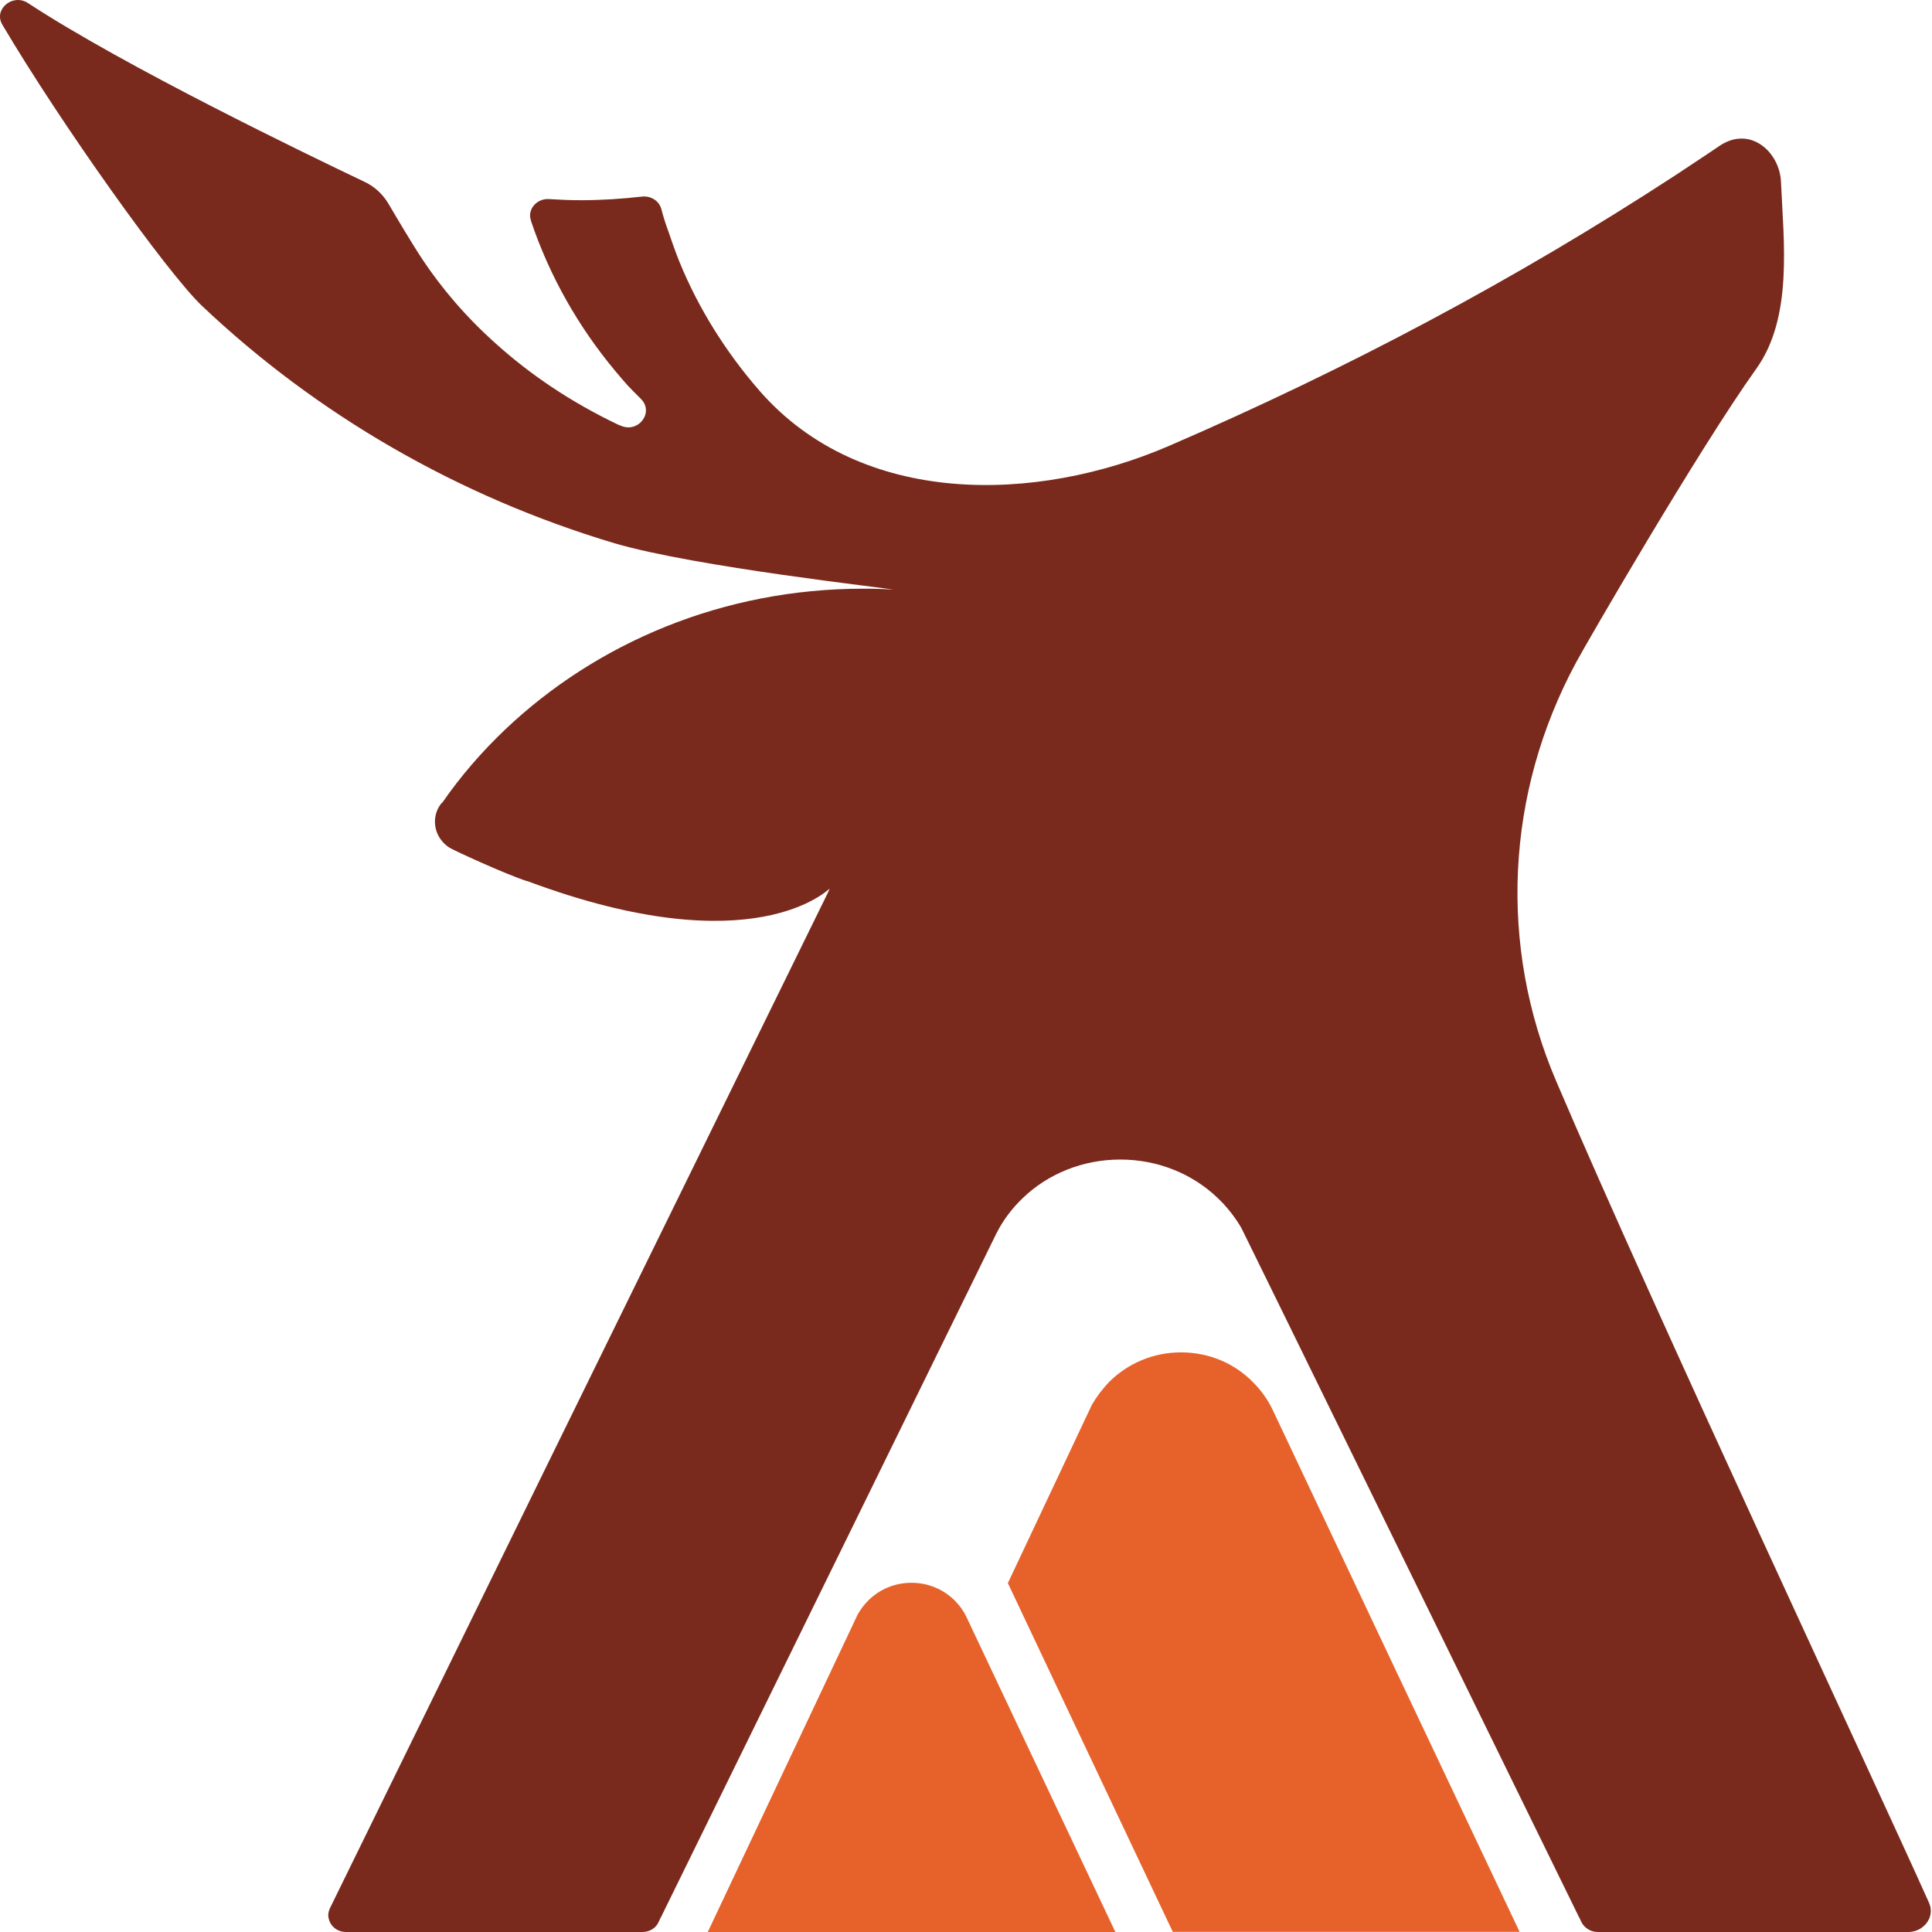 <svg width="181" height="181" viewBox="0 0 181 181" fill="none" xmlns="http://www.w3.org/2000/svg">
<path d="M80.36 151.236C80.36 151.236 66.303 181.009 66.307 181.001H104.494L97.016 165.191L90.54 151.48C90.263 150.904 89.886 150.387 89.431 149.935C88.4 148.908 86.973 148.283 85.392 148.283C83.815 148.283 82.379 148.908 81.353 149.935C80.968 150.316 80.629 150.755 80.364 151.236H80.36Z" fill="#E7622B"/>
<path d="M94.428 148.325L99.182 158.388L109.871 180.985H142.364L129.946 154.756L119.195 132.006C118.731 131.062 118.115 130.209 117.341 129.443C115.64 127.737 113.294 126.697 110.637 126.697C108.042 126.697 105.663 127.732 103.933 129.443C103.316 130.085 102.758 130.813 102.294 131.608C102.294 131.608 98.744 139.141 94.419 148.321L94.428 148.325Z" fill="#E7622B"/>
<path d="M180.731 179.765C180.416 180.464 179.68 180.999 178.765 180.999H149.67C149.045 180.999 148.461 180.638 148.172 180.104C148.126 179.997 148.081 179.893 148.014 179.765C147.994 179.723 147.969 179.657 147.923 179.595C144.104 171.814 116.324 115.054 116.304 115.054C115.699 114.011 114.942 113.054 114.069 112.226C111.743 109.994 108.503 108.632 104.953 108.632C101.402 108.632 98.158 109.994 95.836 112.226C94.81 113.203 93.958 114.33 93.333 115.584L78.717 145.391L61.932 179.595L61.841 179.765L61.684 180.104C61.44 180.634 60.856 180.999 60.211 180.999H32.411C31.583 180.999 30.958 180.448 30.801 179.765C30.71 179.446 30.755 179.106 30.913 178.767L51.852 136.036L77.529 83.699L77.732 83.252C77.62 83.273 70.668 90.478 49.419 82.552H49.373C47.296 81.873 42.537 79.683 42.09 79.405C40.77 78.536 40.414 76.937 41.064 75.687C41.175 75.496 41.287 75.306 41.465 75.157C43.162 72.713 45.131 70.436 47.296 68.374C55.878 60.212 67.742 55.152 80.86 55.152C81.8 55.152 82.739 55.172 83.654 55.239C83.161 55.09 65.239 53.135 57.596 50.903C42.847 46.501 29.617 38.787 18.912 28.646C15.651 25.54 5.703 11.598 0.228 2.326C-0.645 0.902 1.168 -0.651 2.62 0.285C11.716 6.26 28.988 14.571 34.107 17.014C35.047 17.44 35.829 18.161 36.363 19.035C37.236 20.521 38.643 22.902 39.623 24.372C41.3 26.882 43.555 29.623 46.576 32.302C49.592 35.002 53.346 37.615 57.997 39.826C58.042 39.826 58.088 39.847 58.129 39.868C59.805 40.634 61.324 38.613 60.029 37.358C59.561 36.89 59.135 36.464 58.779 36.083C58.398 35.656 58.042 35.234 57.682 34.807C54.198 30.642 51.492 25.88 49.75 20.712V20.67C49.369 19.652 50.263 18.587 51.405 18.65C52.41 18.712 53.416 18.757 54.422 18.757C56.367 18.757 58.266 18.629 60.145 18.418C60.972 18.331 61.73 18.799 61.953 19.565C62.131 20.244 62.334 20.927 62.578 21.565C62.913 22.563 63.269 23.565 63.65 24.521C65.437 28.902 68.028 33.027 71.181 36.638C80.678 47.499 97.016 47.181 109.55 41.76C126.177 34.576 141.911 26.24 156.994 16.397C158.356 15.482 159.742 14.591 161.108 13.656C163.967 11.742 166.715 14.231 166.851 17.014C167.095 22.625 167.989 29.706 164.55 34.53C159.167 42.054 148.548 60.382 147.634 62.104C141.062 74.308 140.371 88.594 145.78 101.261C155.211 123.349 175.612 166.845 180.71 178.237C180.954 178.767 180.933 179.301 180.731 179.769V179.765Z" fill="#7A2A1C"/>
</svg>
